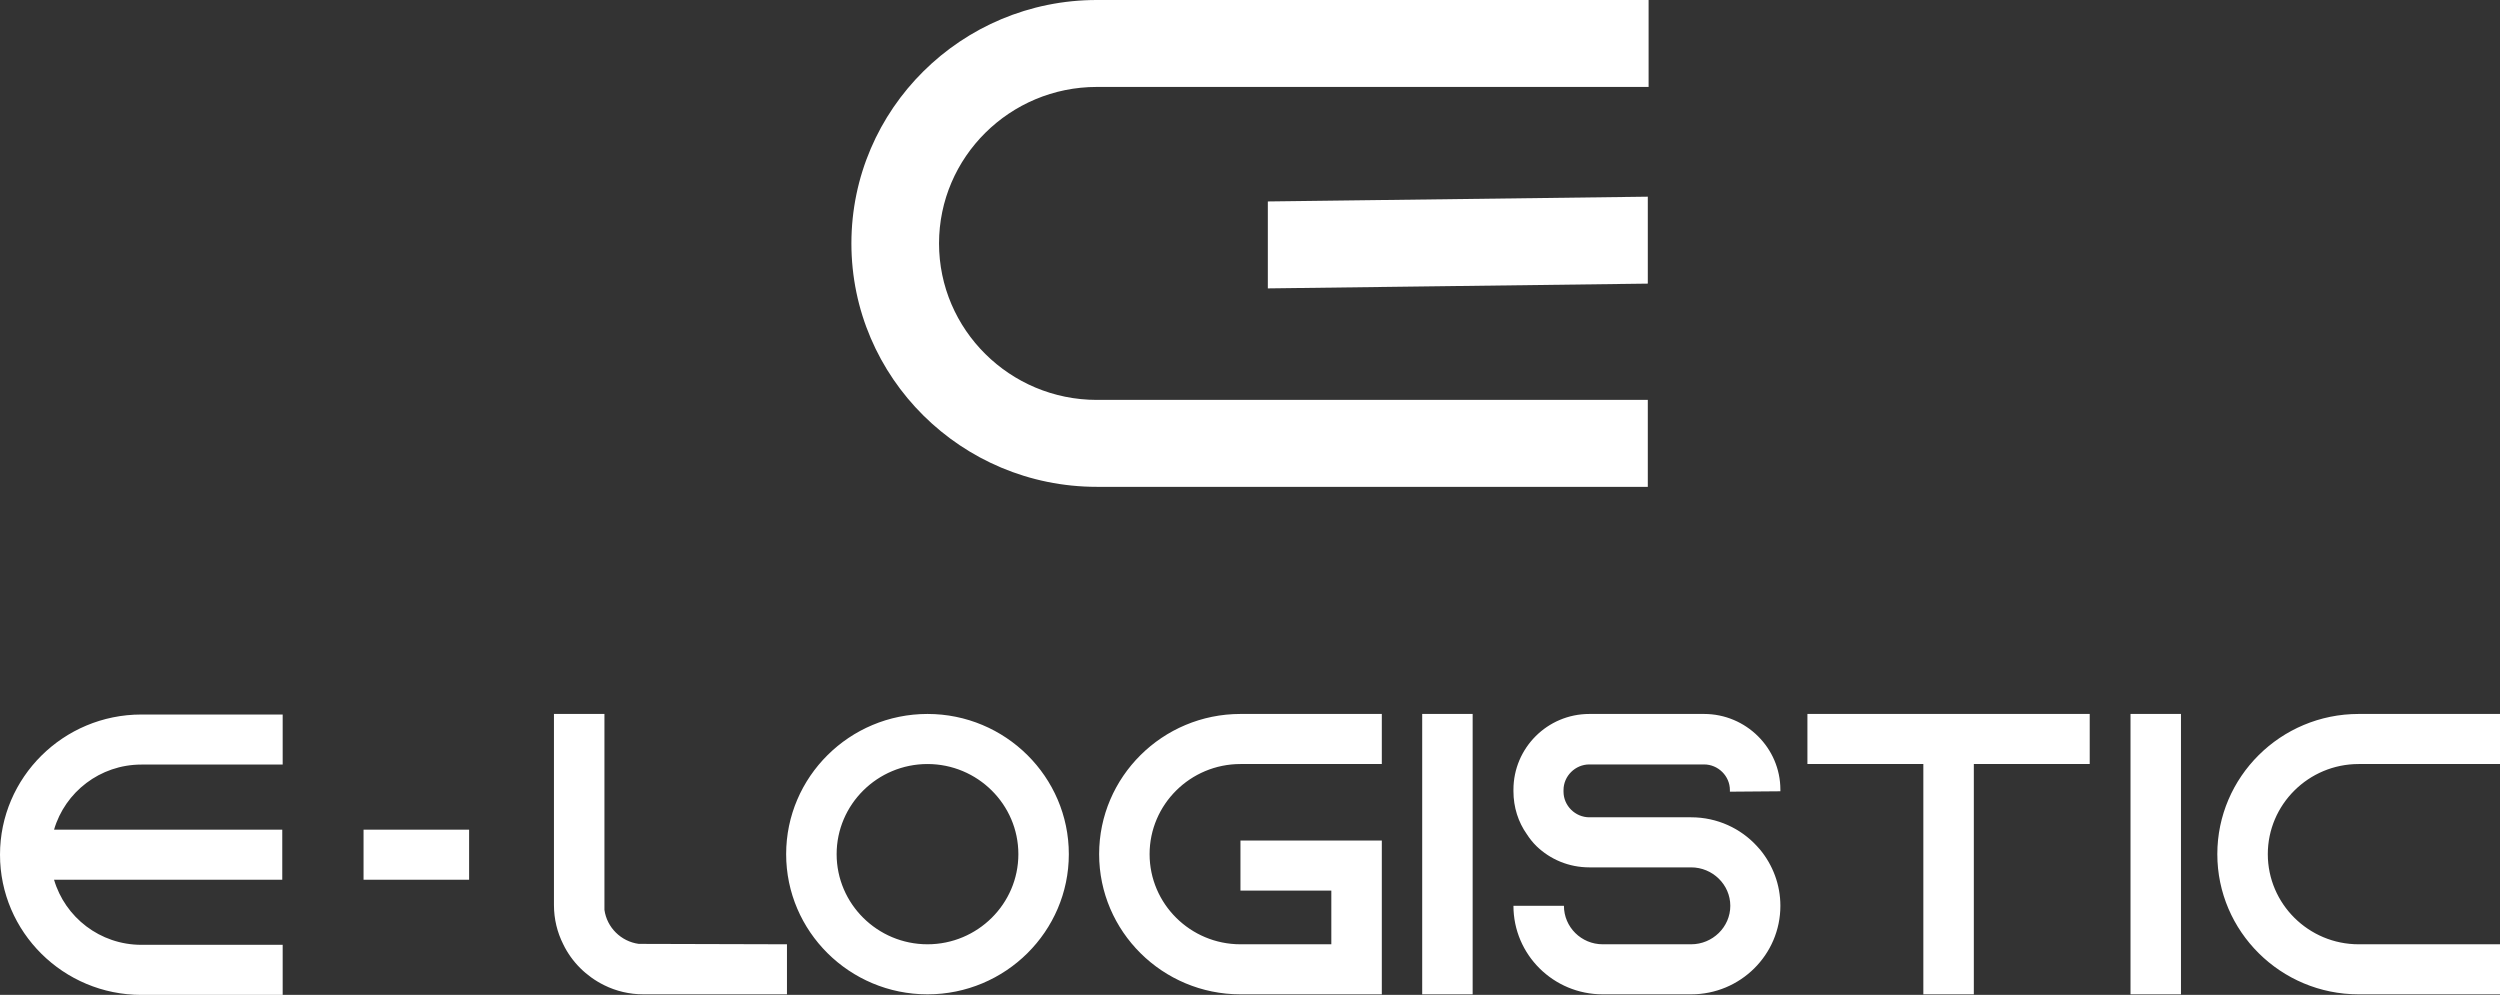 <?xml version="1.0" encoding="UTF-8"?> <svg xmlns="http://www.w3.org/2000/svg" width="98" height="39" viewBox="0 0 98 39" fill="none"><rect x="0" y="0" width="98" height="39" fill="#333333" stroke="none"/><path fill-rule="evenodd" clip-rule="evenodd" d="M42.995 3.408H64.625V0H42.995C37.691 0 33.375 4.28 33.375 9.542C33.375 14.804 37.69 19.084 42.995 19.084H64.594V15.676H42.995C39.587 15.676 36.81 12.922 36.81 9.542C36.81 6.161 39.586 3.408 42.995 3.408ZM14.251 34.486H18.389V32.523H14.251V34.486ZM2.119 32.523H11.065V34.486H2.119C2.549 35.957 3.921 37.037 5.541 37.037H11.081V39H5.541C2.485 39 0 36.535 0 33.504C0 30.474 2.485 28.009 5.541 28.009H11.081V29.971H5.541C3.921 29.971 2.549 31.051 2.119 32.523ZM25.039 37C24.343 36.906 23.789 36.356 23.694 35.666V27.987H21.715V35.477C21.715 36.027 21.842 36.545 22.079 37.016C22.412 37.707 22.982 38.272 23.678 38.617C24.153 38.853 24.675 38.978 25.229 38.978H30.849V37.016L25.039 37ZM36.358 27.987C33.303 27.987 30.817 30.453 30.817 33.483C30.817 36.513 33.303 38.978 36.358 38.978C39.413 38.978 41.898 36.513 41.898 33.483C41.898 30.453 39.413 27.987 36.358 27.987ZM36.358 37.016C34.395 37.016 32.796 35.43 32.796 33.483C32.796 31.536 34.395 29.95 36.358 29.95C38.321 29.95 39.92 31.536 39.92 33.483C39.92 35.43 38.321 37.016 36.358 37.016ZM48.626 29.95H54.167V27.987H48.626C45.571 27.987 43.086 30.453 43.086 33.483C43.086 36.513 45.571 38.978 48.626 38.978H54.167V32.949H48.626V34.912H52.188V37.016H48.626C46.663 37.016 45.064 35.43 45.064 33.483C45.064 31.536 46.663 29.95 48.626 29.95ZM57.728 38.978V27.987H55.75V38.978H57.728ZM69.791 31.018V30.955C69.791 29.322 68.445 27.987 66.799 27.987H62.303C60.657 27.987 59.327 29.322 59.327 30.955V31.018C59.327 31.646 59.517 32.227 59.85 32.698C59.961 32.871 60.087 33.028 60.23 33.169C60.768 33.687 61.496 34.001 62.303 34.001H66.292C67.132 34.001 67.828 34.676 67.828 35.508C67.828 36.341 67.132 37.016 66.292 37.016H62.826C61.987 37.016 61.306 36.341 61.306 35.508H59.327C59.327 37.424 60.894 38.978 62.826 38.978H66.292C68.224 38.978 69.791 37.424 69.791 35.508C69.791 34.676 69.49 33.907 68.999 33.31C68.952 33.263 68.92 33.216 68.873 33.169C68.24 32.478 67.322 32.038 66.292 32.038H62.303C61.749 32.038 61.29 31.583 61.29 31.034V30.971C61.29 30.421 61.749 29.966 62.303 29.966H66.799C67.353 29.966 67.812 30.421 67.812 30.971V31.034L69.791 31.018ZM70.851 27.987V29.95H75.395V38.978H77.374V29.95H81.917V27.987H70.851ZM85.494 38.978V27.987H83.516V38.978H85.494ZM92.459 29.95H98V27.987H92.459C89.404 27.987 86.919 30.453 86.919 33.483C86.919 36.513 89.404 38.978 92.459 38.978H98V37.016H92.459C90.497 37.016 88.898 35.43 88.898 33.483C88.898 31.536 90.497 29.95 92.459 29.95ZM49.699 11.305L64.594 11.118V7.71L49.699 7.897V11.305Z" fill="white"></path></svg> 